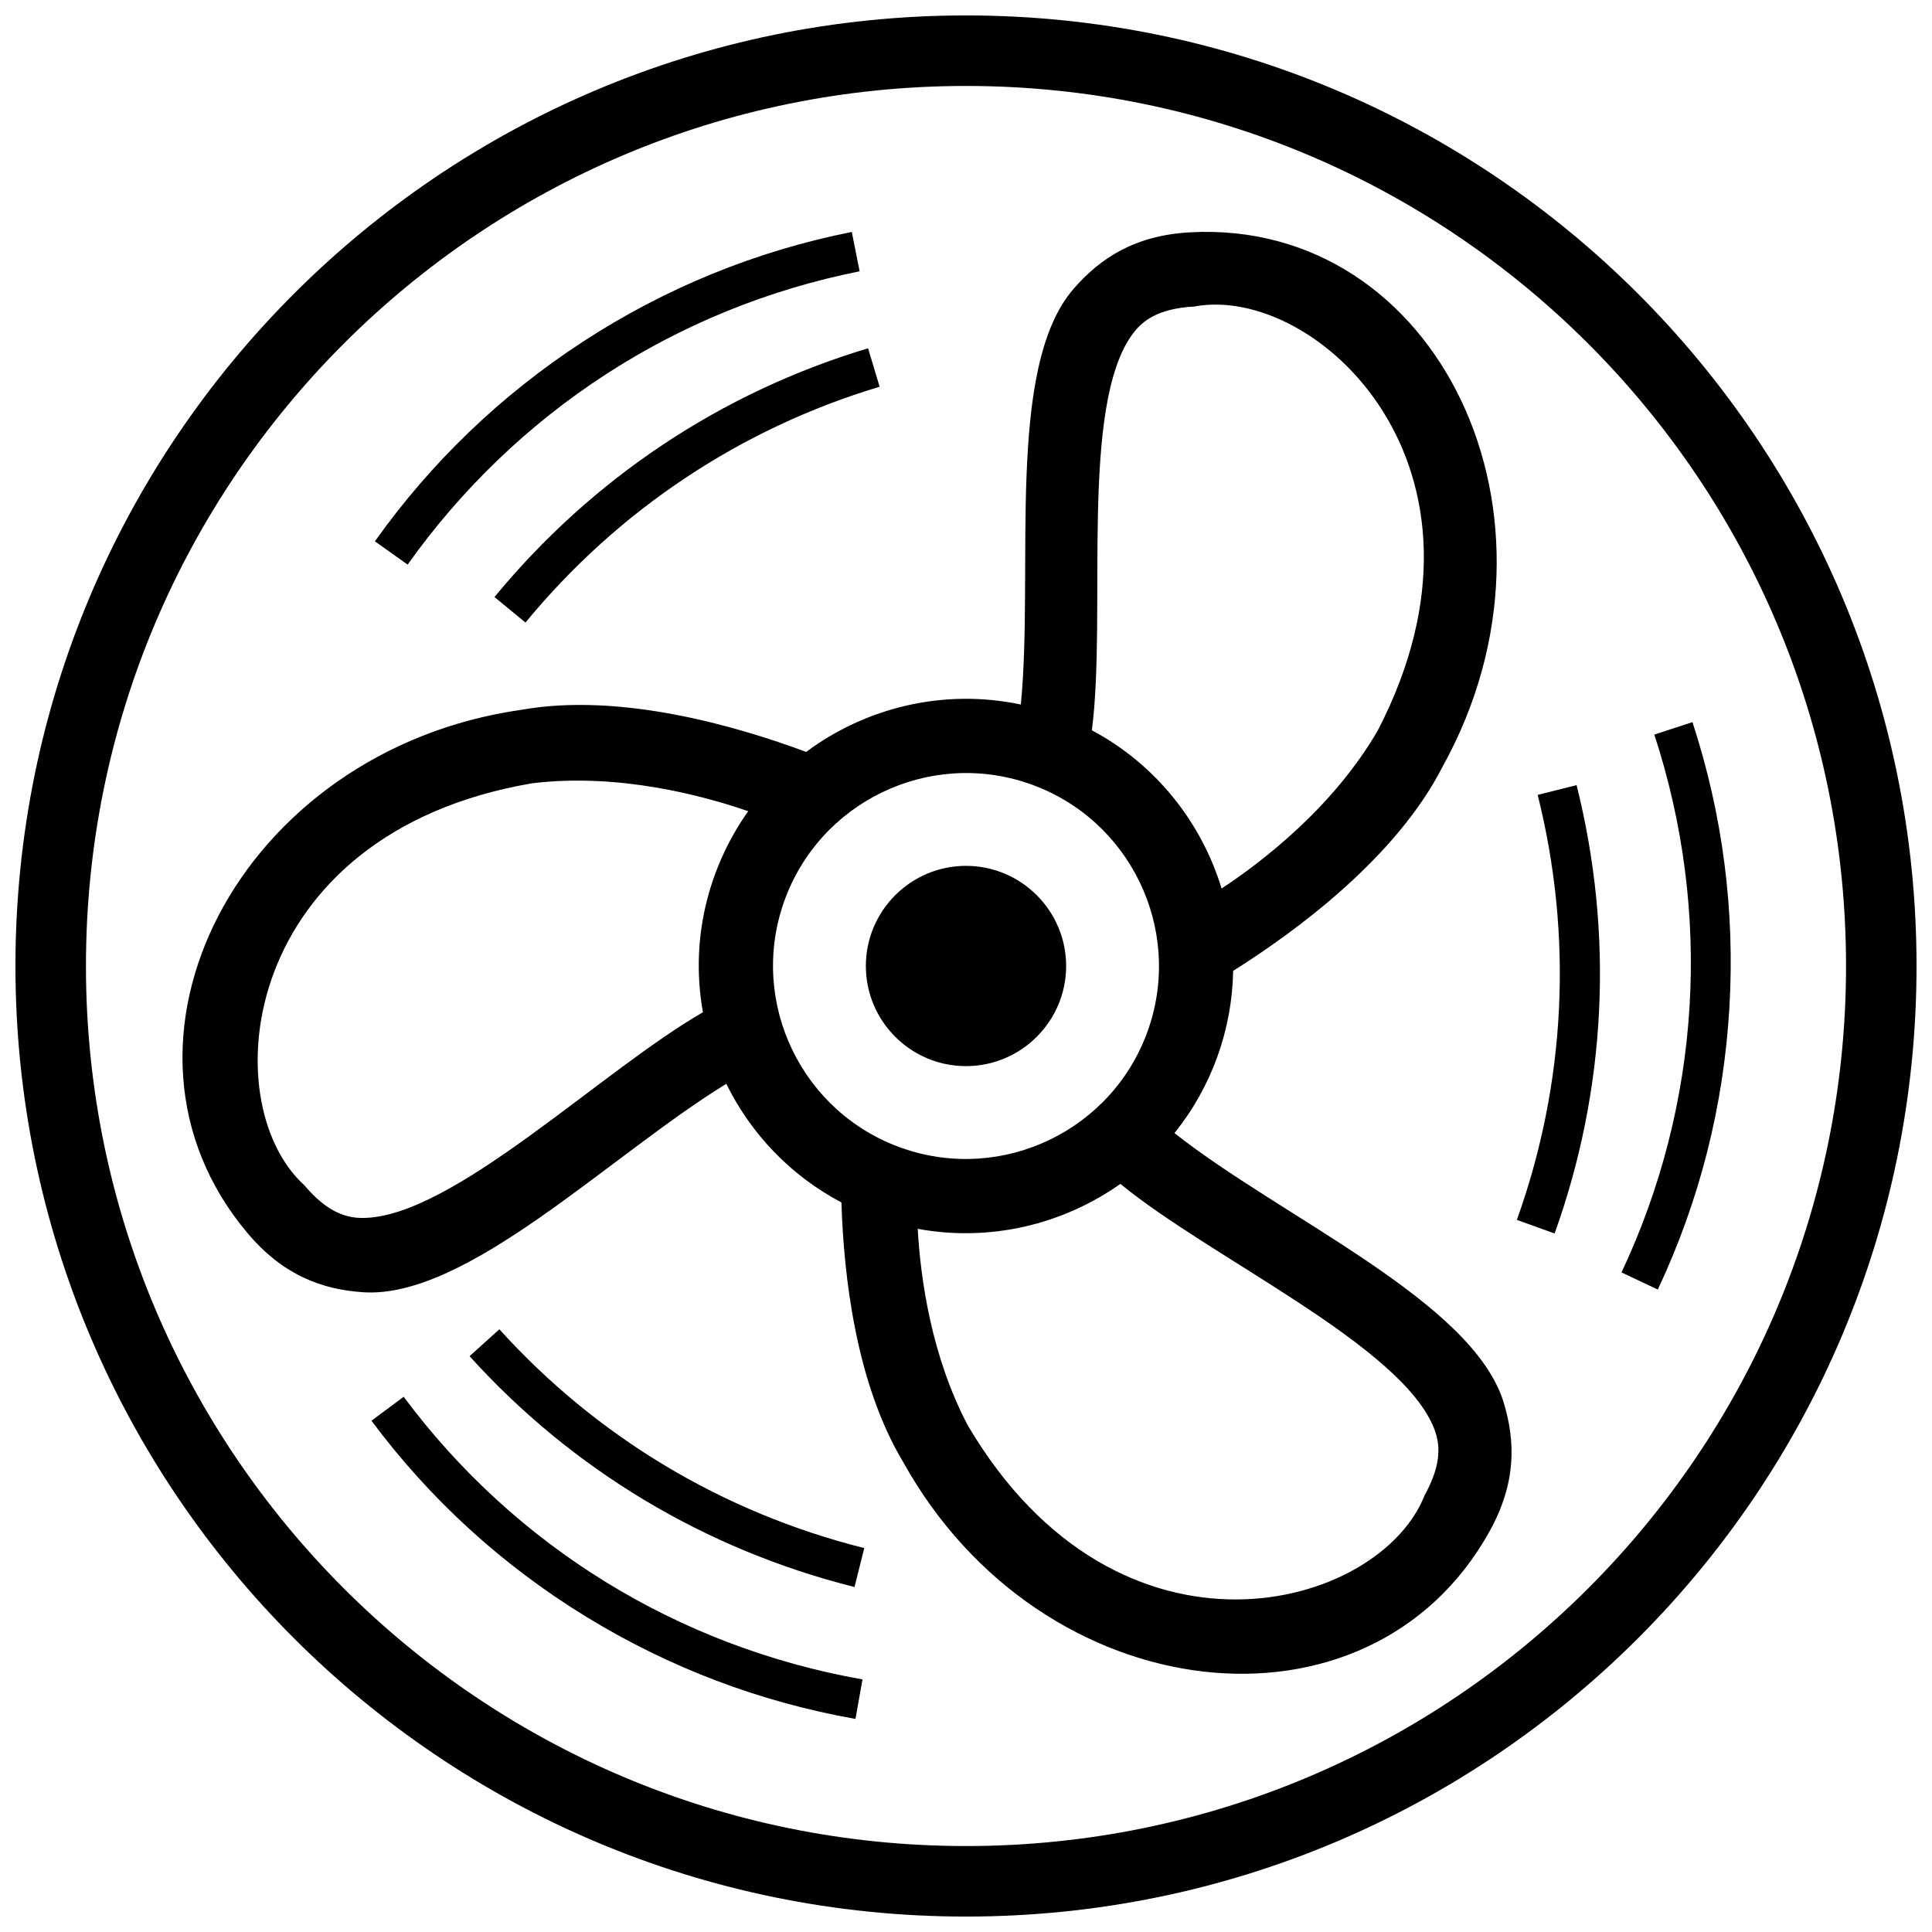<?xml version="1.0" encoding="UTF-8"?>
<!-- Uploaded to: ICON Repo, www.svgrepo.com, Generator: ICON Repo Mixer Tools -->
<svg width="800px" height="800px" version="1.1" viewBox="144 144 512 512" xmlns="http://www.w3.org/2000/svg">
 <defs>
  <clipPath id="a">
   <path d="m148.09 148.09h503.81v503.81h-503.81z"/>
  </clipPath>
 </defs>
 <g clip-path="url(#a)">
  <path d="m373.04 554.26-2.586 10.312c-39.527-9.91-74.805-31.055-102.01-61.168l7.891-7.133c25.793 28.535 59.23 48.59 96.703 57.988zm-97.996-252.04 8.211 6.762c24.555-29.824 57.008-51.434 93.852-62.492l-3.059-10.188c-38.871 11.664-73.102 34.461-99.004 65.918zm-24.062 211.94-8.535 6.348c15.527 20.863 34.688 38.344 56.961 51.984 21.973 13.453 45.961 22.555 71.305 27.039l1.855-10.469c-48.895-8.656-92.078-35.258-121.59-74.902zm120.83-298.26-2.082-10.43c-25.504 5.082-49.516 14.898-71.379 29.164-21.578 14.086-40.09 31.855-55 52.824l8.672 6.168c28.781-40.461 71.328-68.062 119.79-77.727zm280.09 184.1c0 139.13-112.78 251.91-251.91 251.91-139.12-0.004-251.9-112.78-251.9-251.91s112.78-251.91 251.91-251.91c139.12 0 251.9 112.78 251.9 251.91zm-18.684 0c0-128.8-104.42-233.22-233.22-233.22-128.8 0-233.22 104.41-233.22 233.22s104.41 233.22 233.22 233.22c128.8 0 233.22-104.42 233.22-233.22zm-40.699-64.629-10.105 3.305c15.434 47.191 12.34 97.82-8.699 142.53l9.621 4.535c11.07-23.527 17.457-48.68 18.973-74.746 1.508-25.719-1.789-51.16-9.789-75.625zm-165.98 64.629c0-14.629-11.906-26.539-26.539-26.539-14.637 0-26.539 11.906-26.539 26.539 0 14.629 11.906 26.535 26.539 26.535 14.629 0.004 26.539-11.906 26.539-26.535zm115.96 115.71c3.125 10.305 3.367 21.277-3.75 34.113-31.852 57.453-118.76 47.758-155.43-18.43-12.402-20.676-15.715-48.914-16.328-68.734-13.551-7.133-24.047-18.293-30.512-31.438-30.832 18.902-68.762 57.141-96.328 55.234-10.734-0.746-21.078-4.43-30.539-15.645-42.355-50.227-2.359-127.99 72.535-138.7 26.164-4.664 56.977 4.262 75.5 11.16 15.922-11.855 36.566-16.848 56.887-12.566 3.512-36.004-4.141-89.344 14.012-110.2 7.062-8.113 16.238-14.148 30.898-14.938 65.598-3.523 103.54 75.273 66.922 141.49-12.332 24.25-38.953 43.785-55.566 54.238-0.277 15.562-5.68 30.695-15.547 42.988 28.406 22.449 79.098 44.559 87.246 71.422zm-109.14-178.18c16.914 9.023 29.02 24.344 34.375 41.938 10.414-6.863 29.523-21.367 41.414-41.926 36.148-69.898-16.539-118.37-48.648-112.31-10.02 0.535-13.949 4.102-16.246 7.148-14.258 19.027-6.891 74.043-10.895 105.15zm-91.074 21.449c-12.051-4.168-34.477-10.203-57.348-7.387-77.562 13.301-84.469 84.559-60.277 106.52 6.469 7.672 11.684 8.66 15.496 8.66 23.676-0.105 62.902-38.828 90.121-54.512-3.816-21.504 2.805-40.34 12.008-53.281zm106.02 57.82c9.262-26.637-4.883-55.836-31.512-65.098-26.637-9.262-55.836 4.883-65.098 31.512-9.262 26.633 4.875 55.836 31.512 65.094 26.633 9.258 55.836-4.883 65.098-31.508zm75.801 105.91c-8.535-22.141-58.906-45.074-83.195-64.965-15.25 10.777-34.555 15.438-53.707 11.906 0.75 13.215 3.602 33.82 13.332 52.199 40.031 67.746 109.09 48.844 121 18.418 4.867-8.766 3.922-13.996 2.566-17.559zm27.395-168.05c9.391 37.477 7.481 76.422-5.516 112.62l10.004 3.602c13.719-38.188 15.734-79.27 5.824-118.81z"/>
 </g>
</svg>